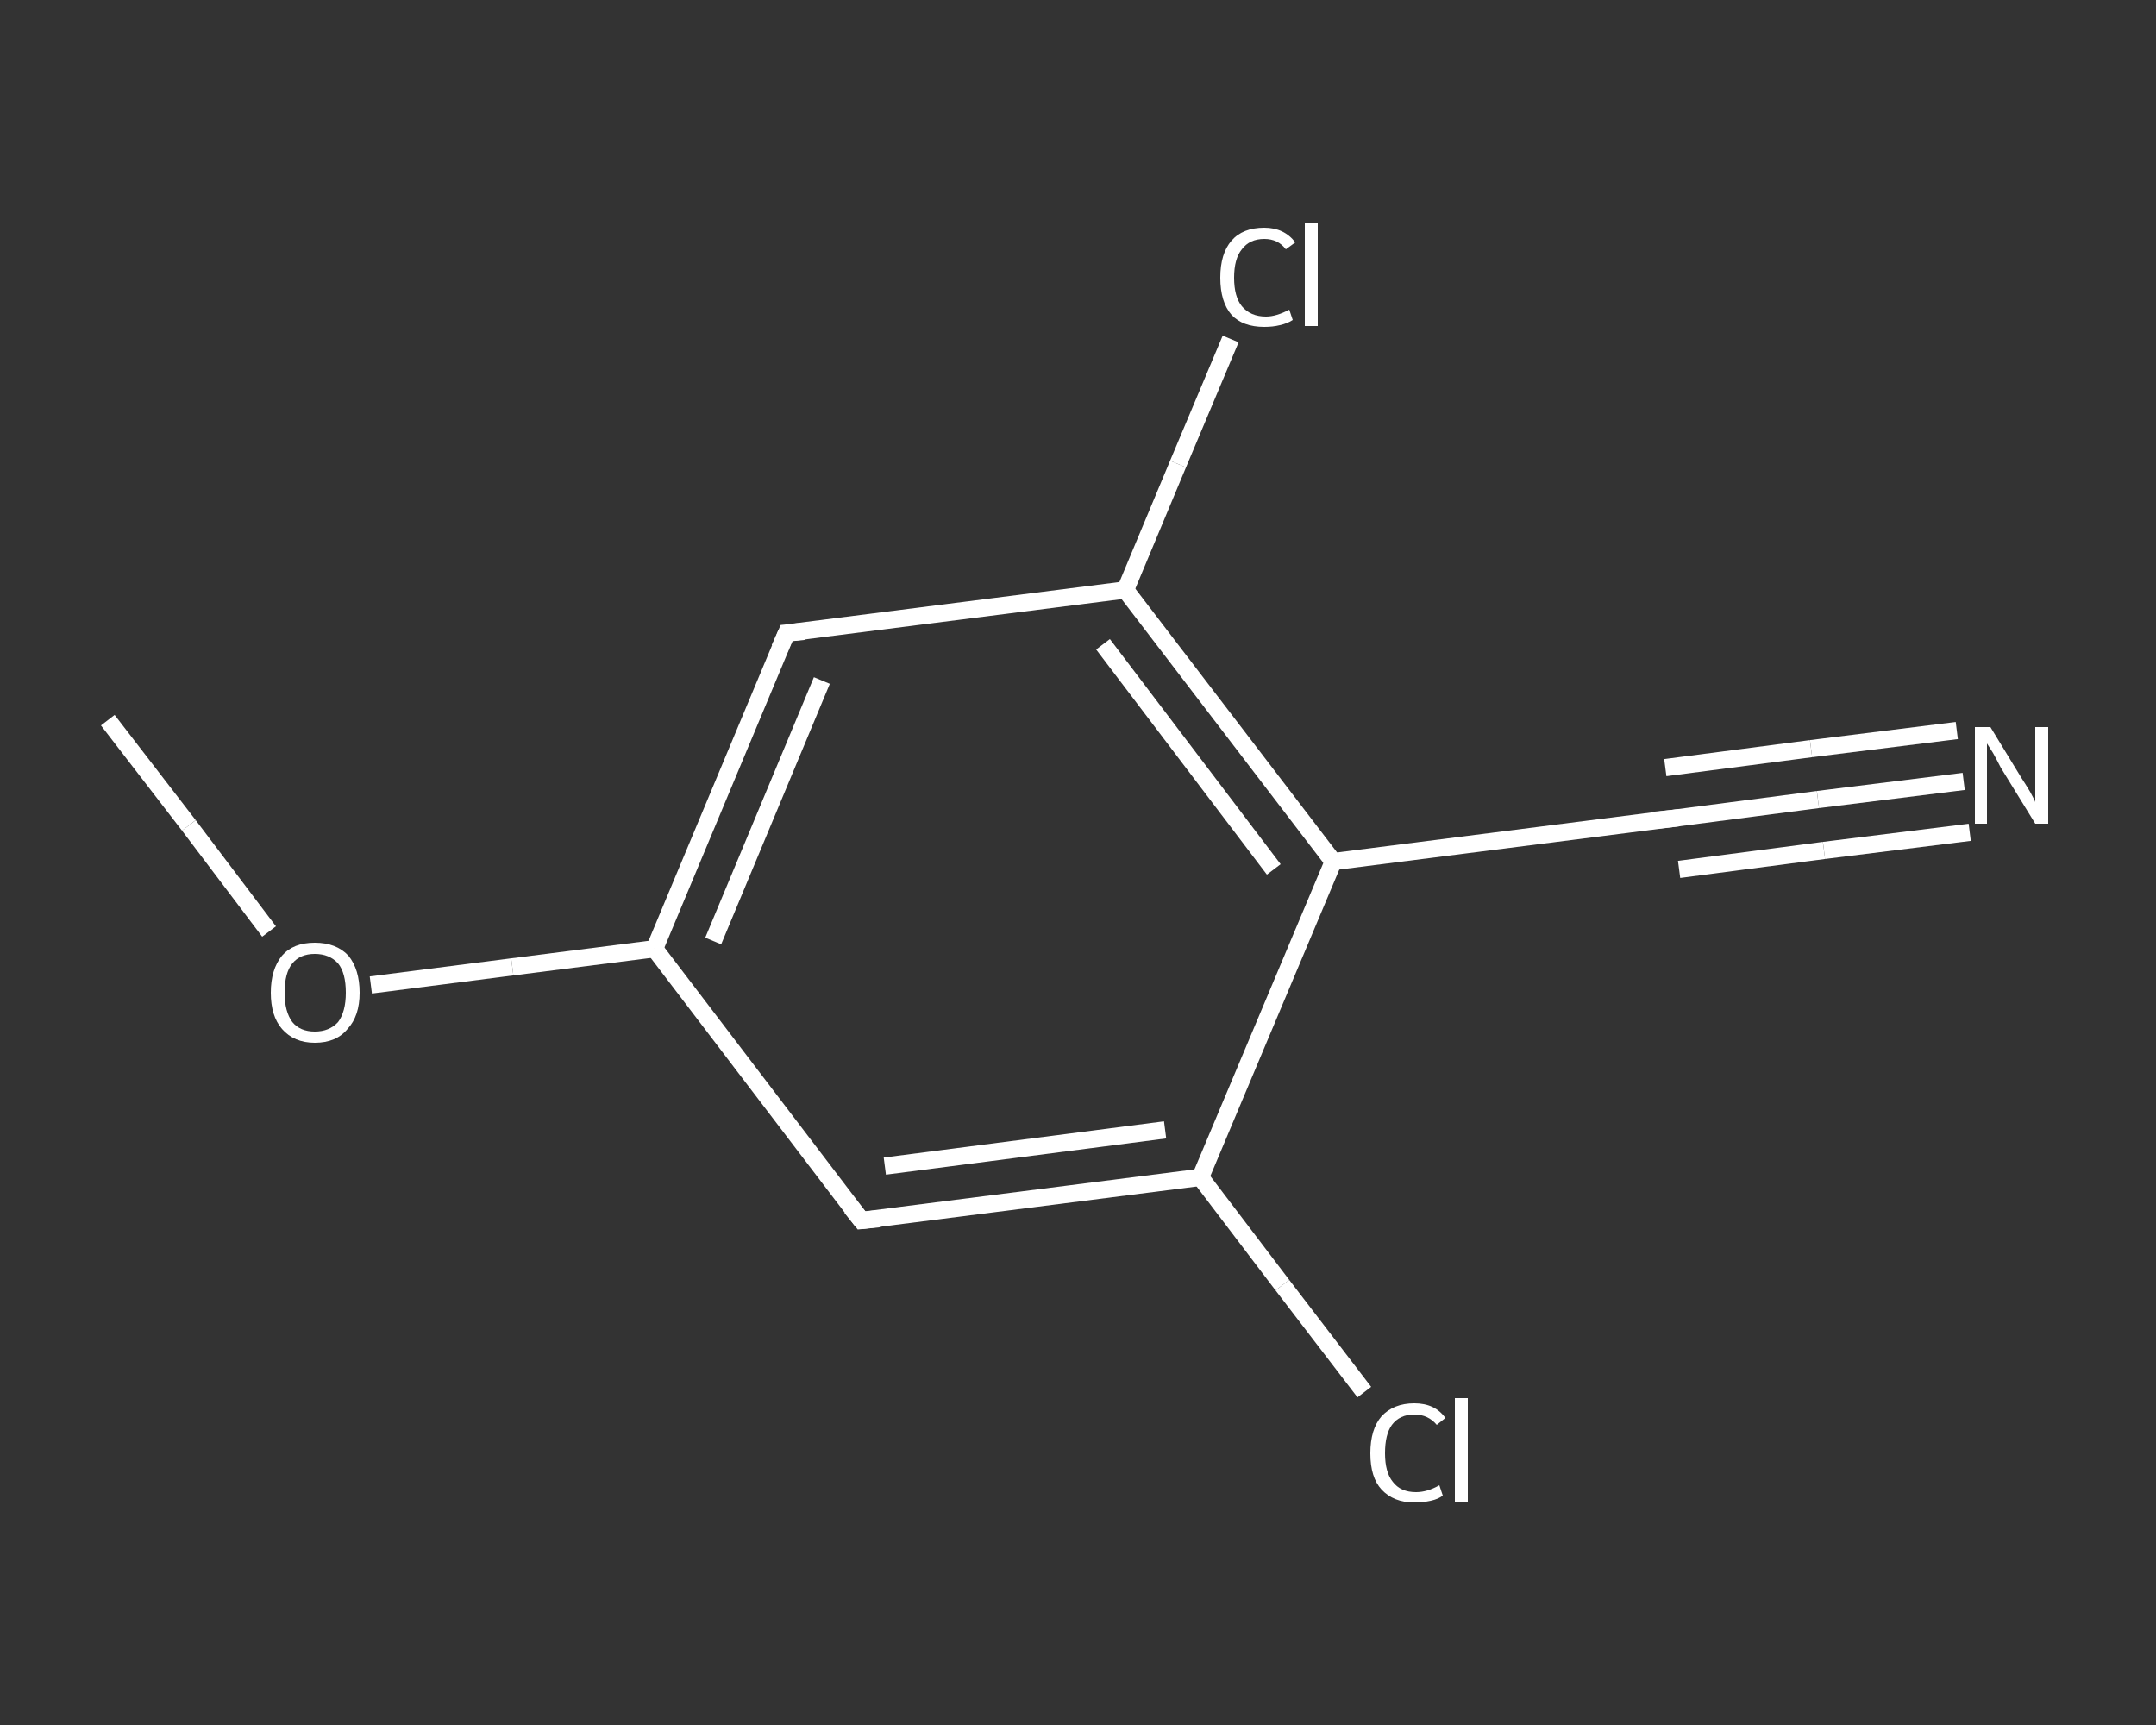 <?xml version='1.0' encoding='iso-8859-1'?>
<svg version='1.1' baseProfile='full'
              xmlns='http://www.w3.org/2000/svg'
                      xmlns:rdkit='http://www.rdkit.org/xml'
                      xmlns:xlink='http://www.w3.org/1999/xlink'
                  xml:space='preserve'
width='250px' height='200px' viewBox='0 0 250 200'>
<rect x="0" y="0" width="250" height="200" fill="#333333" stroke="none"/>
<!-- END OF HEADER -->
<rect style='opacity:1.0;fill:transparent;stroke:none' width='250.0' height='200.0' x='0.0' y='0.0'> </rect>
<path class='bond-0 atom-0 atom-1' d='M 12.5,83.5 L 21.9,95.7' style='fill:none;fill-rule:evenodd;stroke:#FFFFFF;stroke-width:2.0px;stroke-linecap:butt;stroke-linejoin:miter;stroke-opacity:1' />
<path class='bond-0 atom-0 atom-1' d='M 21.9,95.7 L 31.2,108.0' style='fill:none;fill-rule:evenodd;stroke:#FFFFFF;stroke-width:2.0px;stroke-linecap:butt;stroke-linejoin:miter;stroke-opacity:1' />
<path class='bond-1 atom-1 atom-2' d='M 43.0,114.2 L 59.4,112.1' style='fill:none;fill-rule:evenodd;stroke:#FFFFFF;stroke-width:2.0px;stroke-linecap:butt;stroke-linejoin:miter;stroke-opacity:1' />
<path class='bond-1 atom-1 atom-2' d='M 59.4,112.1 L 75.9,110.0' style='fill:none;fill-rule:evenodd;stroke:#FFFFFF;stroke-width:2.0px;stroke-linecap:butt;stroke-linejoin:miter;stroke-opacity:1' />
<path class='bond-2 atom-2 atom-3' d='M 75.9,110.0 L 91.2,73.4' style='fill:none;fill-rule:evenodd;stroke:#FFFFFF;stroke-width:2.0px;stroke-linecap:butt;stroke-linejoin:miter;stroke-opacity:1' />
<path class='bond-2 atom-2 atom-3' d='M 82.7,109.1 L 95.3,78.9' style='fill:none;fill-rule:evenodd;stroke:#FFFFFF;stroke-width:2.0px;stroke-linecap:butt;stroke-linejoin:miter;stroke-opacity:1' />
<path class='bond-3 atom-3 atom-4' d='M 91.2,73.4 L 130.5,68.4' style='fill:none;fill-rule:evenodd;stroke:#FFFFFF;stroke-width:2.0px;stroke-linecap:butt;stroke-linejoin:miter;stroke-opacity:1' />
<path class='bond-4 atom-4 atom-5' d='M 130.5,68.4 L 136.6,53.8' style='fill:none;fill-rule:evenodd;stroke:#FFFFFF;stroke-width:2.0px;stroke-linecap:butt;stroke-linejoin:miter;stroke-opacity:1' />
<path class='bond-4 atom-4 atom-5' d='M 136.6,53.8 L 142.7,39.3' style='fill:none;fill-rule:evenodd;stroke:#FFFFFF;stroke-width:2.0px;stroke-linecap:butt;stroke-linejoin:miter;stroke-opacity:1' />
<path class='bond-5 atom-4 atom-6' d='M 130.5,68.4 L 154.6,99.9' style='fill:none;fill-rule:evenodd;stroke:#FFFFFF;stroke-width:2.0px;stroke-linecap:butt;stroke-linejoin:miter;stroke-opacity:1' />
<path class='bond-5 atom-4 atom-6' d='M 127.9,74.7 L 147.7,100.8' style='fill:none;fill-rule:evenodd;stroke:#FFFFFF;stroke-width:2.0px;stroke-linecap:butt;stroke-linejoin:miter;stroke-opacity:1' />
<path class='bond-6 atom-6 atom-7' d='M 154.6,99.9 L 193.9,94.9' style='fill:none;fill-rule:evenodd;stroke:#FFFFFF;stroke-width:2.0px;stroke-linecap:butt;stroke-linejoin:miter;stroke-opacity:1' />
<path class='bond-7 atom-7 atom-8' d='M 193.9,94.9 L 210.8,92.7' style='fill:none;fill-rule:evenodd;stroke:#FFFFFF;stroke-width:2.0px;stroke-linecap:butt;stroke-linejoin:miter;stroke-opacity:1' />
<path class='bond-7 atom-7 atom-8' d='M 210.8,92.7 L 227.7,90.6' style='fill:none;fill-rule:evenodd;stroke:#FFFFFF;stroke-width:2.0px;stroke-linecap:butt;stroke-linejoin:miter;stroke-opacity:1' />
<path class='bond-7 atom-7 atom-8' d='M 193.1,89.0 L 210.0,86.8' style='fill:none;fill-rule:evenodd;stroke:#FFFFFF;stroke-width:2.0px;stroke-linecap:butt;stroke-linejoin:miter;stroke-opacity:1' />
<path class='bond-7 atom-7 atom-8' d='M 210.0,86.8 L 226.9,84.7' style='fill:none;fill-rule:evenodd;stroke:#FFFFFF;stroke-width:2.0px;stroke-linecap:butt;stroke-linejoin:miter;stroke-opacity:1' />
<path class='bond-7 atom-7 atom-8' d='M 194.7,100.8 L 211.5,98.6' style='fill:none;fill-rule:evenodd;stroke:#FFFFFF;stroke-width:2.0px;stroke-linecap:butt;stroke-linejoin:miter;stroke-opacity:1' />
<path class='bond-7 atom-7 atom-8' d='M 211.5,98.6 L 228.4,96.5' style='fill:none;fill-rule:evenodd;stroke:#FFFFFF;stroke-width:2.0px;stroke-linecap:butt;stroke-linejoin:miter;stroke-opacity:1' />
<path class='bond-8 atom-6 atom-9' d='M 154.6,99.9 L 139.2,136.5' style='fill:none;fill-rule:evenodd;stroke:#FFFFFF;stroke-width:2.0px;stroke-linecap:butt;stroke-linejoin:miter;stroke-opacity:1' />
<path class='bond-9 atom-9 atom-10' d='M 139.2,136.5 L 148.7,149.0' style='fill:none;fill-rule:evenodd;stroke:#FFFFFF;stroke-width:2.0px;stroke-linecap:butt;stroke-linejoin:miter;stroke-opacity:1' />
<path class='bond-9 atom-9 atom-10' d='M 148.7,149.0 L 158.2,161.4' style='fill:none;fill-rule:evenodd;stroke:#FFFFFF;stroke-width:2.0px;stroke-linecap:butt;stroke-linejoin:miter;stroke-opacity:1' />
<path class='bond-10 atom-9 atom-11' d='M 139.2,136.5 L 99.9,141.5' style='fill:none;fill-rule:evenodd;stroke:#FFFFFF;stroke-width:2.0px;stroke-linecap:butt;stroke-linejoin:miter;stroke-opacity:1' />
<path class='bond-10 atom-9 atom-11' d='M 135.1,131.0 L 102.6,135.2' style='fill:none;fill-rule:evenodd;stroke:#FFFFFF;stroke-width:2.0px;stroke-linecap:butt;stroke-linejoin:miter;stroke-opacity:1' />
<path class='bond-11 atom-11 atom-2' d='M 99.9,141.5 L 75.9,110.0' style='fill:none;fill-rule:evenodd;stroke:#FFFFFF;stroke-width:2.0px;stroke-linecap:butt;stroke-linejoin:miter;stroke-opacity:1' />
<path d='M 90.4,75.2 L 91.2,73.4 L 93.2,73.2' style='fill:none;stroke:#FFFFFF;stroke-width:2.0px;stroke-linecap:butt;stroke-linejoin:miter;stroke-opacity:1;' />
<path d='M 191.9,95.1 L 193.9,94.9 L 194.7,94.8' style='fill:none;stroke:#FFFFFF;stroke-width:2.0px;stroke-linecap:butt;stroke-linejoin:miter;stroke-opacity:1;' />
<path d='M 101.9,141.3 L 99.9,141.5 L 98.7,140.0' style='fill:none;stroke:#FFFFFF;stroke-width:2.0px;stroke-linecap:butt;stroke-linejoin:miter;stroke-opacity:1;' />
<path class='atom-1' d='M 31.4 115.1
Q 31.4 112.4, 32.7 110.8
Q 34.0 109.3, 36.5 109.3
Q 39.0 109.3, 40.4 110.8
Q 41.7 112.4, 41.7 115.1
Q 41.7 117.8, 40.3 119.3
Q 39.0 120.9, 36.5 120.9
Q 34.1 120.9, 32.7 119.3
Q 31.4 117.8, 31.4 115.1
M 36.5 119.6
Q 38.2 119.6, 39.2 118.5
Q 40.1 117.3, 40.1 115.1
Q 40.1 112.8, 39.2 111.7
Q 38.2 110.6, 36.5 110.6
Q 34.8 110.6, 33.9 111.7
Q 33.0 112.8, 33.0 115.1
Q 33.0 117.3, 33.9 118.5
Q 34.8 119.6, 36.5 119.6
' fill='#FFFFFF'/>
<path class='atom-5' d='M 141.5 32.2
Q 141.5 29.4, 142.8 27.9
Q 144.1 26.4, 146.6 26.4
Q 148.9 26.4, 150.2 28.1
L 149.1 28.9
Q 148.2 27.7, 146.6 27.7
Q 144.9 27.7, 144.0 28.9
Q 143.1 30.0, 143.1 32.2
Q 143.1 34.4, 144.0 35.5
Q 145.0 36.7, 146.8 36.7
Q 148.0 36.7, 149.5 35.9
L 149.9 37.1
Q 149.3 37.5, 148.4 37.7
Q 147.6 37.9, 146.6 37.9
Q 144.1 37.9, 142.8 36.5
Q 141.5 35.0, 141.5 32.2
' fill='#FFFFFF'/>
<path class='atom-5' d='M 151.3 25.8
L 152.8 25.8
L 152.8 37.8
L 151.3 37.8
L 151.3 25.8
' fill='#FFFFFF'/>
<path class='atom-8' d='M 230.8 84.3
L 234.4 90.2
Q 234.8 90.8, 235.4 91.8
Q 236.0 92.9, 236.0 93.0
L 236.0 84.3
L 237.5 84.3
L 237.5 95.5
L 236.0 95.5
L 232.0 89.0
Q 231.6 88.2, 231.1 87.3
Q 230.6 86.5, 230.4 86.2
L 230.4 95.5
L 229.0 95.5
L 229.0 84.3
L 230.8 84.3
' fill='#FFFFFF'/>
<path class='atom-10' d='M 158.9 168.5
Q 158.9 165.7, 160.2 164.2
Q 161.6 162.7, 164.0 162.7
Q 166.4 162.7, 167.6 164.4
L 166.6 165.2
Q 165.6 164.0, 164.0 164.0
Q 162.3 164.0, 161.4 165.2
Q 160.6 166.3, 160.6 168.5
Q 160.6 170.7, 161.5 171.8
Q 162.4 173.0, 164.2 173.0
Q 165.5 173.0, 166.9 172.2
L 167.3 173.4
Q 166.8 173.8, 165.9 174.0
Q 165.0 174.2, 164.0 174.2
Q 161.6 174.2, 160.2 172.7
Q 158.9 171.3, 158.9 168.5
' fill='#FFFFFF'/>
<path class='atom-10' d='M 168.7 162.1
L 170.2 162.1
L 170.2 174.1
L 168.7 174.1
L 168.7 162.1
' fill='#FFFFFF'/>
</svg>
